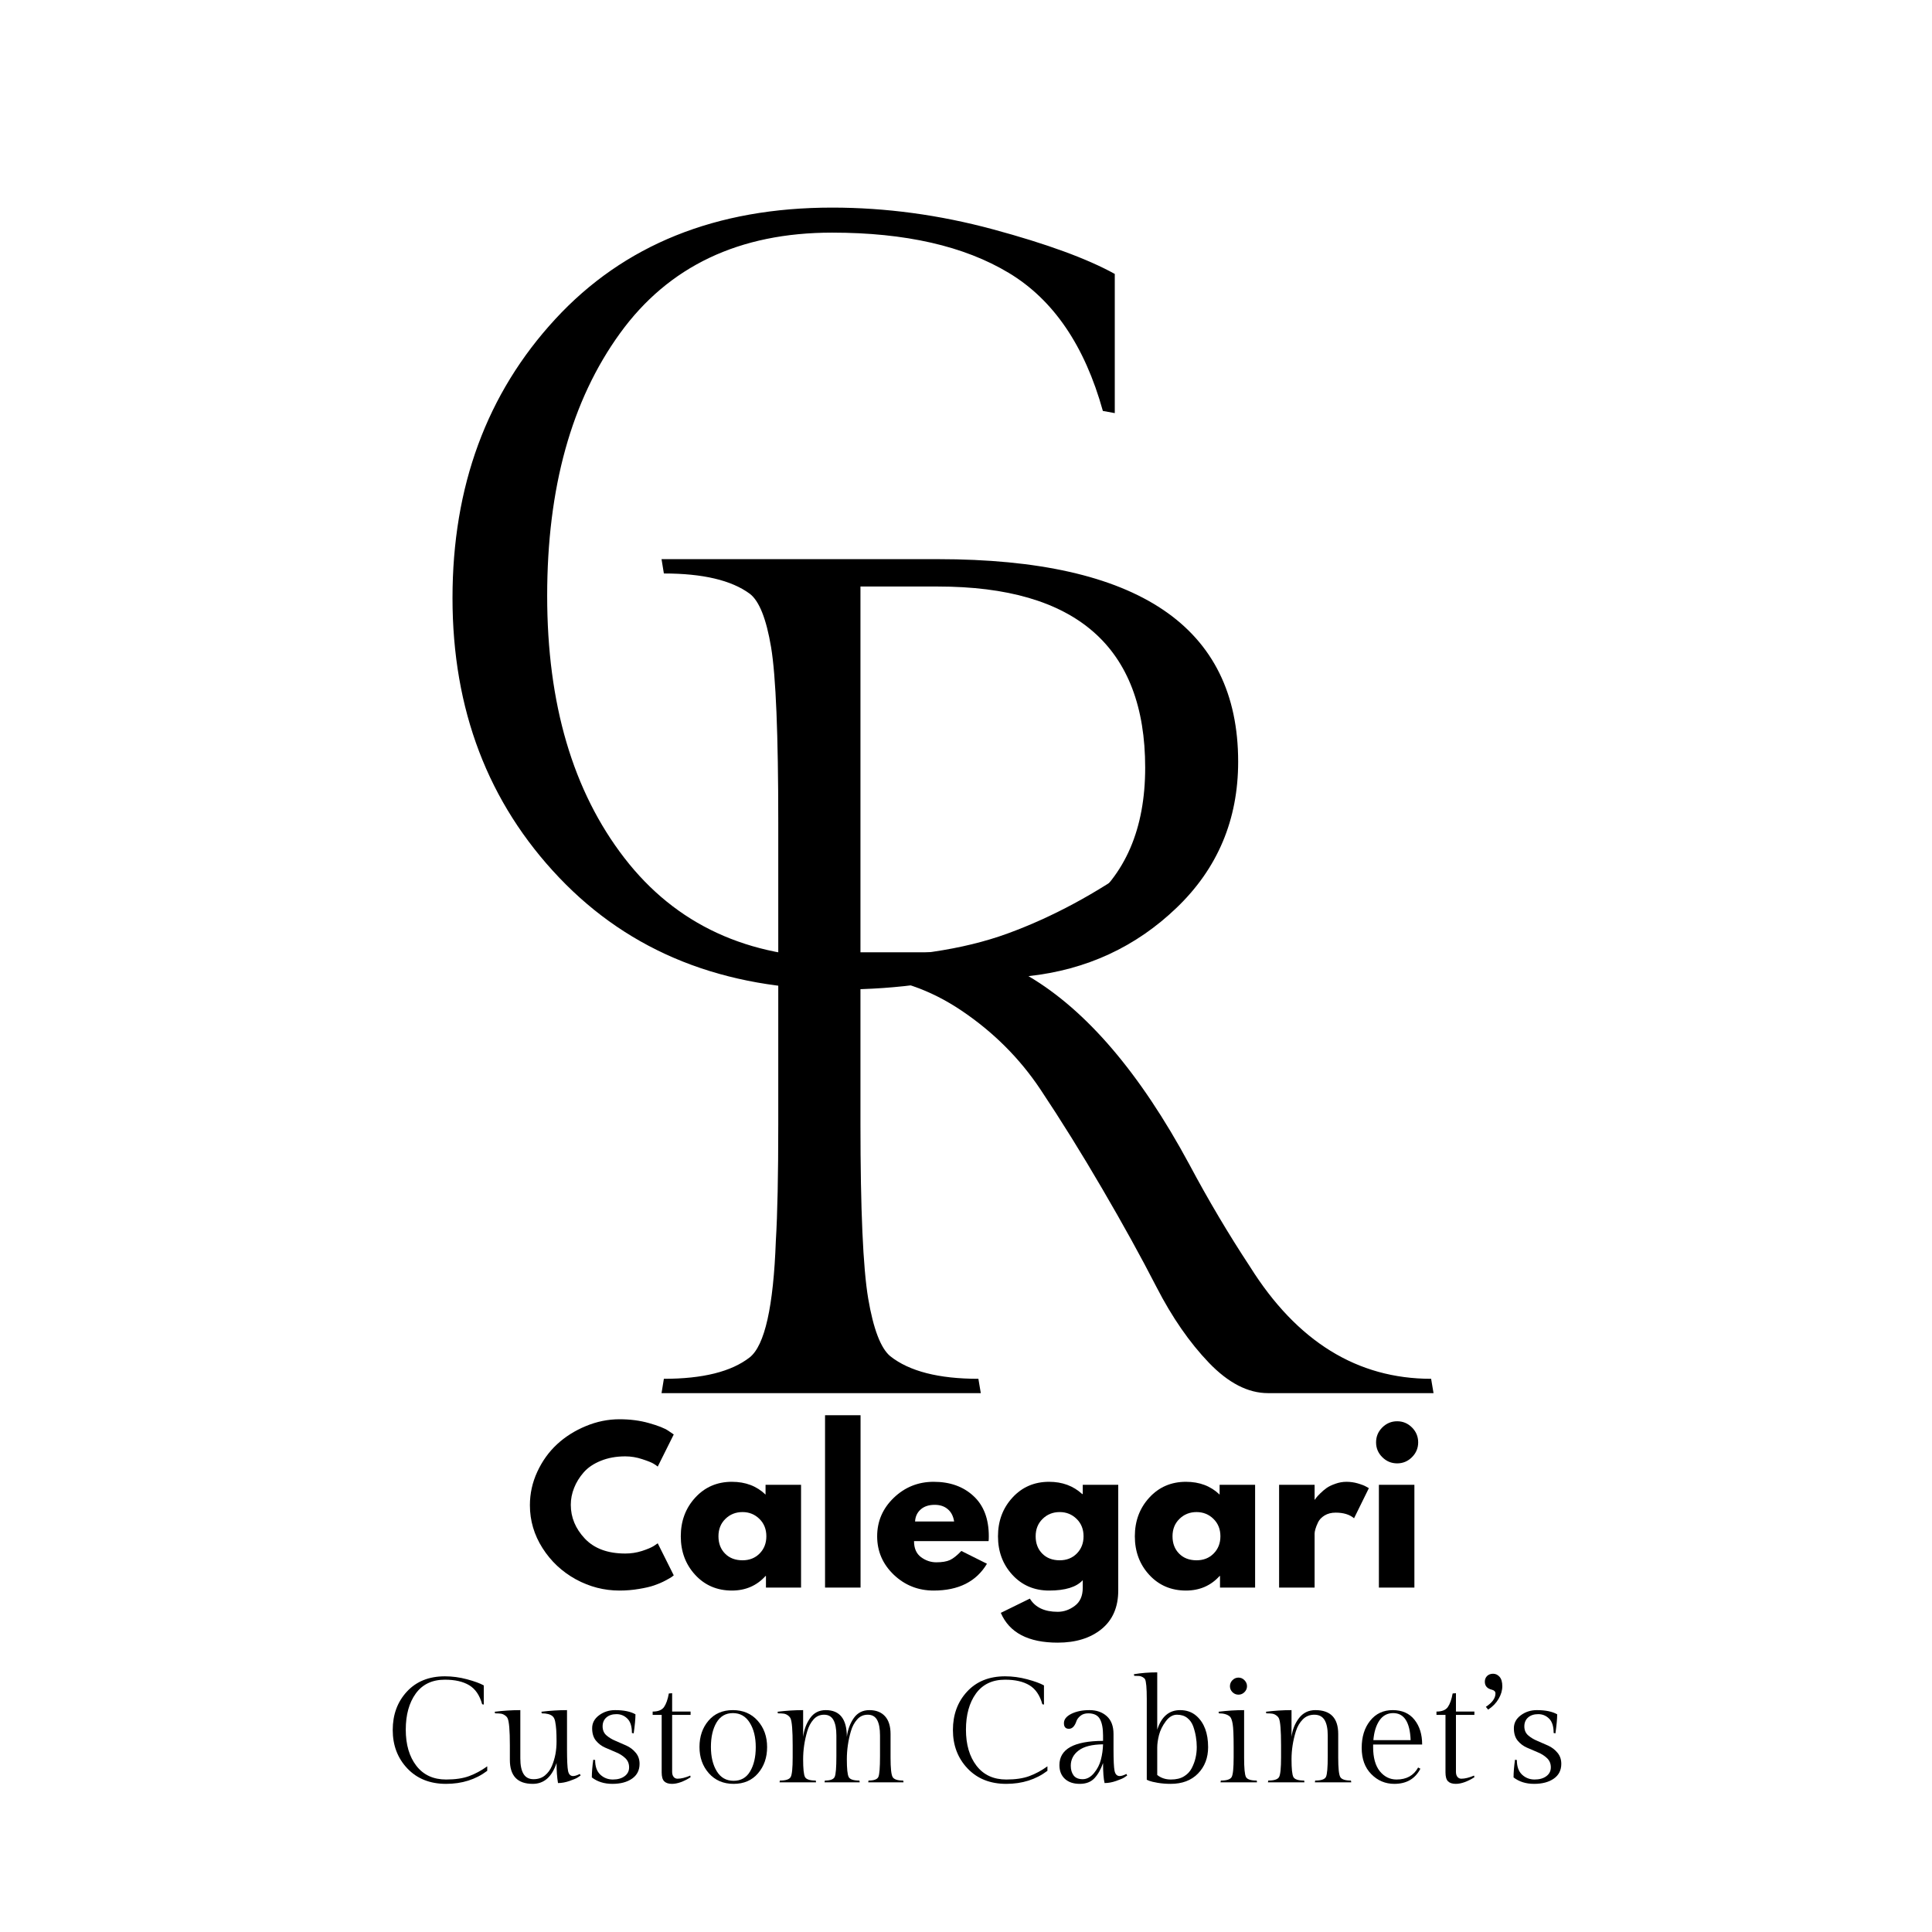 <svg xmlns="http://www.w3.org/2000/svg" xmlns:xlink="http://www.w3.org/1999/xlink" width="500" zoomAndPan="magnify" viewBox="0 0 375 375" height="500" preserveAspectRatio="xMidYMid meet" version="1.0"><defs><g/></defs><g fill="#000000" fill-opacity="1"><g transform="translate(116.373, 270.406)"><g><path d="M 129.734 0 C 125.879 0 122.062 -1.961 118.281 -5.891 C 114.508 -9.828 111.117 -14.723 108.109 -20.578 C 105.098 -26.441 101.586 -32.801 97.578 -39.656 C 93.578 -46.52 89.57 -52.957 85.562 -58.969 C 81.551 -64.977 76.461 -70.062 70.297 -74.219 C 64.129 -78.383 57.578 -80.625 50.641 -80.938 L 50.641 -52.266 C 50.641 -35.609 51.141 -24.312 52.141 -18.375 C 53.148 -12.445 54.578 -8.711 56.422 -7.172 C 60.117 -4.242 65.82 -2.781 73.531 -2.781 L 74 0 L 12.031 0 L 12.484 -2.781 C 20.035 -2.781 25.586 -4.164 29.141 -6.938 C 32.066 -9.25 33.758 -16.801 34.219 -29.594 C 34.531 -34.688 34.688 -42.242 34.688 -52.266 L 34.688 -110.766 C 34.688 -127.879 34.223 -139.211 33.297 -144.766 C 32.367 -150.316 30.984 -153.785 29.141 -155.172 C 25.586 -157.785 20.035 -159.094 12.484 -159.094 L 12.031 -161.875 L 65.672 -161.875 C 104.523 -161.875 123.953 -148.77 123.953 -122.562 C 123.953 -111.312 119.977 -101.867 112.031 -94.234 C 104.094 -86.598 94.5 -82.164 83.25 -80.938 C 94.5 -74.312 104.906 -62.133 114.469 -44.406 C 118.164 -37.469 122.098 -30.836 126.266 -24.516 C 135.359 -10.023 147.07 -2.781 161.406 -2.781 L 161.875 0 Z M 50.641 -156.562 L 50.641 -85.562 L 65.219 -85.562 C 76.926 -85.562 86.633 -88.566 94.344 -94.578 C 102.051 -100.586 105.906 -109.531 105.906 -121.406 C 105.906 -144.844 92.492 -156.562 65.672 -156.562 Z M 50.641 -156.562 "/></g></g></g><g fill="#000000" fill-opacity="1"><g transform="translate(77.284, 189.951)"><g><path d="M 143.953 -16.25 C 127.773 -4.008 108.391 2.109 85.797 2.109 C 63.211 2.109 45.023 -5.133 31.234 -19.625 C 17.441 -34.125 10.547 -52.207 10.547 -73.875 C 10.547 -95.551 17.195 -113.598 30.5 -128.016 C 43.801 -142.441 61.707 -149.656 84.219 -149.656 C 94.633 -149.656 105.047 -148.25 115.453 -145.438 C 125.867 -142.625 133.75 -139.738 139.094 -136.781 L 139.094 -109.766 L 136.781 -110.188 C 133.258 -122.852 127.172 -131.785 118.516 -136.984 C 109.867 -142.191 98.438 -144.797 84.219 -144.797 C 66.207 -144.797 52.488 -138.285 43.062 -125.266 C 33.633 -112.254 28.922 -95.266 28.922 -74.297 C 28.922 -53.328 33.914 -36.367 43.906 -23.422 C 53.895 -10.484 67.895 -4.016 85.906 -4.016 C 98.852 -4.016 109.656 -5.598 118.312 -8.766 C 126.969 -11.93 135.516 -16.535 143.953 -22.578 Z M 143.953 -16.25 "/></g></g></g><g fill="#000000" fill-opacity="1"><g transform="translate(101.963, 308.148)"><g><path d="M 19.406 -6.609 C 20.52 -6.609 21.602 -6.773 22.656 -7.109 C 23.707 -7.453 24.477 -7.781 24.969 -8.094 L 25.703 -8.594 L 28.812 -2.375 C 28.707 -2.289 28.566 -2.18 28.391 -2.047 C 28.211 -1.922 27.789 -1.68 27.125 -1.328 C 26.469 -0.984 25.758 -0.68 25 -0.422 C 24.25 -0.16 23.266 0.066 22.047 0.266 C 20.828 0.473 19.57 0.578 18.281 0.578 C 15.301 0.578 12.473 -0.148 9.797 -1.609 C 7.129 -3.078 4.977 -5.094 3.344 -7.656 C 1.707 -10.227 0.891 -13.004 0.891 -15.984 C 0.891 -18.242 1.367 -20.41 2.328 -22.484 C 3.285 -24.555 4.562 -26.332 6.156 -27.812 C 7.758 -29.289 9.625 -30.469 11.75 -31.344 C 13.875 -32.227 16.051 -32.672 18.281 -32.672 C 20.352 -32.672 22.266 -32.422 24.016 -31.922 C 25.766 -31.43 27.004 -30.941 27.734 -30.453 L 28.812 -29.719 L 25.703 -23.484 C 25.523 -23.641 25.254 -23.828 24.891 -24.047 C 24.523 -24.273 23.797 -24.566 22.703 -24.922 C 21.617 -25.285 20.52 -25.469 19.406 -25.469 C 17.645 -25.469 16.062 -25.18 14.656 -24.609 C 13.258 -24.047 12.148 -23.297 11.328 -22.359 C 10.516 -21.43 9.895 -20.426 9.469 -19.344 C 9.039 -18.27 8.828 -17.176 8.828 -16.062 C 8.828 -13.625 9.738 -11.438 11.562 -9.5 C 13.395 -7.57 16.008 -6.609 19.406 -6.609 Z M 19.406 -6.609 "/></g></g></g><g fill="#000000" fill-opacity="1"><g transform="translate(131.249, 308.148)"><g><path d="M 3.688 -2.469 C 1.82 -4.5 0.891 -6.992 0.891 -9.953 C 0.891 -12.91 1.82 -15.41 3.688 -17.453 C 5.562 -19.504 7.938 -20.531 10.812 -20.531 C 13.457 -20.531 15.633 -19.703 17.344 -18.047 L 17.344 -19.953 L 24.234 -19.953 L 24.234 0 L 17.422 0 L 17.422 -2.25 L 17.344 -2.25 C 15.633 -0.363 13.457 0.578 10.812 0.578 C 7.938 0.578 5.562 -0.438 3.688 -2.469 Z M 9.547 -13.328 C 8.648 -12.453 8.203 -11.328 8.203 -9.953 C 8.203 -8.578 8.629 -7.457 9.484 -6.594 C 10.336 -5.727 11.469 -5.297 12.875 -5.297 C 14.219 -5.297 15.32 -5.734 16.188 -6.609 C 17.062 -7.492 17.5 -8.609 17.5 -9.953 C 17.5 -11.328 17.051 -12.453 16.156 -13.328 C 15.258 -14.211 14.164 -14.656 12.875 -14.656 C 11.551 -14.656 10.441 -14.211 9.547 -13.328 Z M 9.547 -13.328 "/></g></g></g><g fill="#000000" fill-opacity="1"><g transform="translate(157.813, 308.148)"><g><path d="M 2.328 0 L 2.328 -33.453 L 9.219 -33.453 L 9.219 0 Z M 2.328 0 "/></g></g></g><g fill="#000000" fill-opacity="1"><g transform="translate(169.365, 308.148)"><g><path d="M 22.516 -9.016 L 8.047 -9.016 C 8.047 -7.617 8.5 -6.582 9.406 -5.906 C 10.312 -5.238 11.301 -4.906 12.375 -4.906 C 13.488 -4.906 14.367 -5.051 15.016 -5.344 C 15.66 -5.645 16.398 -6.234 17.234 -7.109 L 22.203 -4.625 C 20.129 -1.156 16.68 0.578 11.859 0.578 C 8.848 0.578 6.266 -0.445 4.109 -2.5 C 1.961 -4.562 0.891 -7.047 0.891 -9.953 C 0.891 -12.859 1.961 -15.348 4.109 -17.422 C 6.266 -19.492 8.848 -20.531 11.859 -20.531 C 15.023 -20.531 17.598 -19.613 19.578 -17.781 C 21.566 -15.957 22.562 -13.348 22.562 -9.953 C 22.562 -9.484 22.547 -9.172 22.516 -9.016 Z M 8.25 -12.828 L 15.828 -12.828 C 15.672 -13.867 15.258 -14.664 14.594 -15.219 C 13.938 -15.781 13.094 -16.062 12.062 -16.062 C 10.914 -16.062 10.004 -15.758 9.328 -15.156 C 8.66 -14.562 8.301 -13.785 8.25 -12.828 Z M 8.25 -12.828 "/></g></g></g><g fill="#000000" fill-opacity="1"><g transform="translate(192.817, 308.148)"><g><path d="M 1.438 4.906 L 7.078 2.141 C 8.117 3.848 9.922 4.703 12.484 4.703 C 13.672 4.703 14.773 4.316 15.797 3.547 C 16.828 2.785 17.344 1.613 17.344 0.031 L 17.344 -1.438 C 16.125 -0.094 13.945 0.578 10.812 0.578 C 7.938 0.578 5.562 -0.438 3.688 -2.469 C 1.82 -4.5 0.891 -6.992 0.891 -9.953 C 0.891 -12.91 1.82 -15.41 3.688 -17.453 C 5.562 -19.504 7.938 -20.531 10.812 -20.531 C 13.375 -20.531 15.516 -19.738 17.234 -18.156 L 17.344 -18.156 L 17.344 -19.953 L 24.234 -19.953 L 24.234 0.547 C 24.234 3.785 23.156 6.285 21 8.047 C 18.844 9.805 16.004 10.688 12.484 10.688 C 6.773 10.688 3.094 8.758 1.438 4.906 Z M 9.547 -13.328 C 8.648 -12.453 8.203 -11.328 8.203 -9.953 C 8.203 -8.578 8.629 -7.457 9.484 -6.594 C 10.336 -5.727 11.469 -5.297 12.875 -5.297 C 14.219 -5.297 15.32 -5.734 16.188 -6.609 C 17.062 -7.492 17.5 -8.609 17.5 -9.953 C 17.5 -11.328 17.051 -12.453 16.156 -13.328 C 15.258 -14.211 14.164 -14.656 12.875 -14.656 C 11.551 -14.656 10.441 -14.211 9.547 -13.328 Z M 9.547 -13.328 "/></g></g></g><g fill="#000000" fill-opacity="1"><g transform="translate(219.381, 308.148)"><g><path d="M 3.688 -2.469 C 1.82 -4.5 0.891 -6.992 0.891 -9.953 C 0.891 -12.91 1.82 -15.41 3.688 -17.453 C 5.562 -19.504 7.938 -20.531 10.812 -20.531 C 13.457 -20.531 15.633 -19.703 17.344 -18.047 L 17.344 -19.953 L 24.234 -19.953 L 24.234 0 L 17.422 0 L 17.422 -2.25 L 17.344 -2.25 C 15.633 -0.363 13.457 0.578 10.812 0.578 C 7.938 0.578 5.562 -0.438 3.688 -2.469 Z M 9.547 -13.328 C 8.648 -12.453 8.203 -11.328 8.203 -9.953 C 8.203 -8.578 8.629 -7.457 9.484 -6.594 C 10.336 -5.727 11.469 -5.297 12.875 -5.297 C 14.219 -5.297 15.32 -5.734 16.188 -6.609 C 17.062 -7.492 17.5 -8.609 17.5 -9.953 C 17.5 -11.328 17.051 -12.453 16.156 -13.328 C 15.258 -14.211 14.164 -14.656 12.875 -14.656 C 11.551 -14.656 10.441 -14.211 9.547 -13.328 Z M 9.547 -13.328 "/></g></g></g><g fill="#000000" fill-opacity="1"><g transform="translate(245.945, 308.148)"><g><path d="M 2.328 0 L 2.328 -19.953 L 9.219 -19.953 L 9.219 -17.078 L 9.297 -17.078 C 9.348 -17.18 9.43 -17.305 9.547 -17.453 C 9.66 -17.609 9.91 -17.879 10.297 -18.266 C 10.691 -18.66 11.109 -19.016 11.547 -19.328 C 11.992 -19.641 12.566 -19.914 13.266 -20.156 C 13.961 -20.406 14.676 -20.531 15.406 -20.531 C 16.156 -20.531 16.891 -20.426 17.609 -20.219 C 18.336 -20.008 18.875 -19.801 19.219 -19.594 L 19.75 -19.297 L 16.875 -13.453 C 16.02 -14.18 14.828 -14.547 13.297 -14.547 C 12.473 -14.547 11.758 -14.363 11.156 -14 C 10.562 -13.633 10.141 -13.191 9.891 -12.672 C 9.648 -12.16 9.477 -11.723 9.375 -11.359 C 9.27 -10.992 9.219 -10.707 9.219 -10.5 L 9.219 0 Z M 2.328 0 "/></g></g></g><g fill="#000000" fill-opacity="1"><g transform="translate(265.314, 308.148)"><g><path d="M 2.984 -31.078 C 3.797 -31.879 4.758 -32.281 5.875 -32.281 C 6.988 -32.281 7.945 -31.879 8.75 -31.078 C 9.551 -30.273 9.953 -29.312 9.953 -28.188 C 9.953 -27.07 9.551 -26.113 8.75 -25.312 C 7.945 -24.508 6.988 -24.109 5.875 -24.109 C 4.758 -24.109 3.797 -24.508 2.984 -25.312 C 2.18 -26.113 1.781 -27.07 1.781 -28.188 C 1.781 -29.312 2.18 -30.273 2.984 -31.078 Z M 2.328 -19.953 L 2.328 0 L 9.219 0 L 9.219 -19.953 Z M 2.328 -19.953 "/></g></g></g><g fill="#000000" fill-opacity="1"><g transform="translate(74.775, 345.949)"><g><path d="M 19.797 -2.234 C 17.566 -0.547 14.898 0.297 11.797 0.297 C 8.691 0.297 6.191 -0.695 4.297 -2.688 C 2.398 -4.688 1.453 -7.176 1.453 -10.156 C 1.453 -13.133 2.363 -15.613 4.188 -17.594 C 6.02 -19.582 8.484 -20.578 11.578 -20.578 C 13.016 -20.578 14.445 -20.383 15.875 -20 C 17.312 -19.613 18.395 -19.219 19.125 -18.812 L 19.125 -15.094 L 18.812 -15.156 C 18.332 -16.895 17.492 -18.125 16.297 -18.844 C 15.109 -19.562 13.535 -19.922 11.578 -19.922 C 9.109 -19.922 7.223 -19.023 5.922 -17.234 C 4.629 -15.441 3.984 -13.102 3.984 -10.219 C 3.984 -7.332 4.664 -5 6.031 -3.219 C 7.406 -1.438 9.332 -0.547 11.812 -0.547 C 13.594 -0.547 15.078 -0.766 16.266 -1.203 C 17.461 -1.641 18.641 -2.273 19.797 -3.109 Z M 19.797 -2.234 "/></g></g></g><g fill="#000000" fill-opacity="1"><g transform="translate(95.448, 345.949)"><g><path d="M 11.672 -3.172 C 11.984 -3.922 12.211 -4.68 12.359 -5.453 C 12.504 -6.234 12.578 -7.066 12.578 -7.953 C 12.578 -8.848 12.555 -9.594 12.516 -10.188 C 12.473 -10.789 12.406 -11.328 12.312 -11.797 C 12.219 -12.273 12.051 -12.617 11.812 -12.828 C 11.383 -13.203 10.68 -13.391 9.703 -13.391 L 9.641 -13.703 C 11.328 -13.91 12.984 -14.016 14.609 -14.016 L 14.609 -6.438 C 14.609 -4.289 14.676 -2.883 14.812 -2.219 C 14.945 -1.551 15.273 -1.219 15.797 -1.219 C 16.117 -1.219 16.551 -1.352 17.094 -1.625 L 17.25 -1.328 C 17.094 -1.211 16.883 -1.07 16.625 -0.906 C 16.375 -0.75 15.863 -0.535 15.094 -0.266 C 14.32 0.004 13.578 0.141 12.859 0.141 C 12.672 -0.973 12.578 -2.27 12.578 -3.75 C 11.68 -1.051 10.141 0.297 7.953 0.297 C 4.992 0.297 3.516 -1.254 3.516 -4.359 L 3.516 -7.172 C 3.516 -10.078 3.367 -11.828 3.078 -12.422 C 2.984 -12.641 2.812 -12.832 2.562 -13 C 2.32 -13.176 2.062 -13.285 1.781 -13.328 C 1.5 -13.367 1.117 -13.391 0.641 -13.391 L 0.578 -13.703 C 2.266 -13.91 3.922 -14.016 5.547 -14.016 L 5.547 -4.641 C 5.547 -3.305 5.754 -2.301 6.172 -1.625 C 6.586 -0.945 7.234 -0.609 8.109 -0.609 C 8.992 -0.609 9.727 -0.848 10.312 -1.328 C 10.906 -1.816 11.359 -2.43 11.672 -3.172 Z M 11.672 -3.172 "/></g></g></g><g fill="#000000" fill-opacity="1"><g transform="translate(113.42, 345.949)"><g><path d="M 2.094 -4.328 C 2.094 -3.066 2.43 -2.117 3.109 -1.484 C 3.785 -0.859 4.594 -0.547 5.531 -0.547 C 6.469 -0.547 7.227 -0.758 7.812 -1.188 C 8.395 -1.613 8.688 -2.188 8.688 -2.906 C 8.688 -3.633 8.438 -4.234 7.938 -4.703 C 7.445 -5.172 6.852 -5.547 6.156 -5.828 C 5.457 -6.117 4.754 -6.422 4.047 -6.734 C 3.336 -7.047 2.738 -7.5 2.25 -8.094 C 1.758 -8.695 1.516 -9.5 1.516 -10.5 C 1.516 -11.508 1.961 -12.348 2.859 -13.016 C 3.754 -13.68 4.797 -14.016 5.984 -14.016 C 7.66 -14.016 8.973 -13.742 9.922 -13.203 C 9.922 -12.316 9.805 -11.082 9.578 -9.5 L 9.234 -9.578 C 9.234 -10.859 8.941 -11.785 8.359 -12.359 C 7.773 -12.941 7.07 -13.234 6.25 -13.234 C 5.426 -13.234 4.77 -13.02 4.281 -12.594 C 3.789 -12.164 3.547 -11.586 3.547 -10.859 C 3.547 -10.141 3.789 -9.562 4.281 -9.125 C 4.77 -8.695 5.363 -8.336 6.062 -8.047 C 6.758 -7.754 7.461 -7.445 8.172 -7.125 C 8.879 -6.801 9.477 -6.344 9.969 -5.75 C 10.469 -5.164 10.719 -4.445 10.719 -3.594 C 10.719 -2.352 10.234 -1.395 9.266 -0.719 C 8.297 -0.039 7.02 0.297 5.438 0.297 C 3.863 0.297 2.535 -0.117 1.453 -0.953 C 1.453 -1.922 1.547 -3.066 1.734 -4.391 Z M 2.094 -4.328 "/></g></g></g><g fill="#000000" fill-opacity="1"><g transform="translate(125.353, 345.949)"><g><path d="M 5.109 -13.734 L 8.688 -13.734 L 8.688 -13.094 L 5.109 -13.094 L 5.109 -2.031 C 5.109 -1.625 5.203 -1.301 5.391 -1.062 C 5.586 -0.82 5.844 -0.703 6.156 -0.703 C 6.852 -0.703 7.676 -0.906 8.625 -1.312 L 8.688 -0.984 C 7.32 -0.129 6.117 0.297 5.078 0.297 C 4.398 0.297 3.895 0.129 3.562 -0.203 C 3.238 -0.535 3.078 -1.109 3.078 -1.922 L 3.078 -13.094 L 1.328 -13.094 L 1.328 -13.734 C 2.379 -13.734 3.113 -14.023 3.531 -14.609 C 3.945 -15.203 4.258 -16.082 4.469 -17.25 L 5.109 -17.297 Z M 5.109 -13.734 "/></g></g></g><g fill="#000000" fill-opacity="1"><g transform="translate(134.614, 345.949)"><g><path d="M 1.156 -6.859 C 1.156 -8.891 1.734 -10.586 2.891 -11.953 C 4.055 -13.328 5.633 -14.016 7.625 -14.016 C 9.625 -14.016 11.234 -13.328 12.453 -11.953 C 13.672 -10.586 14.281 -8.883 14.281 -6.844 C 14.281 -4.812 13.691 -3.113 12.516 -1.75 C 11.348 -0.383 9.77 0.297 7.781 0.297 C 5.789 0.297 4.188 -0.391 2.969 -1.766 C 1.758 -3.141 1.156 -4.836 1.156 -6.859 Z M 4.516 -2.141 C 5.273 -0.91 6.363 -0.297 7.781 -0.297 C 9.195 -0.297 10.266 -0.906 10.984 -2.125 C 11.711 -3.344 12.078 -4.91 12.078 -6.828 C 12.078 -8.754 11.688 -10.336 10.906 -11.578 C 10.133 -12.816 9.047 -13.438 7.641 -13.438 C 6.242 -13.438 5.18 -12.82 4.453 -11.594 C 3.734 -10.363 3.375 -8.789 3.375 -6.875 C 3.375 -4.957 3.754 -3.379 4.516 -2.141 Z M 4.516 -2.141 "/></g></g></g><g fill="#000000" fill-opacity="1"><g transform="translate(150.06, 345.949)"><g><path d="M 14.312 -8.828 C 14.488 -10.223 14.938 -11.438 15.656 -12.469 C 16.383 -13.5 17.395 -14.016 18.688 -14.016 C 19.988 -14.016 21 -13.617 21.719 -12.828 C 22.438 -12.035 22.797 -10.883 22.797 -9.375 L 22.797 -4.797 C 22.797 -2.773 22.926 -1.523 23.188 -1.047 C 23.445 -0.578 24.133 -0.344 25.25 -0.344 L 25.312 0 L 18.469 0 L 18.516 -0.344 C 19.586 -0.344 20.227 -0.582 20.438 -1.062 C 20.645 -1.551 20.75 -2.879 20.75 -5.047 L 20.75 -9.094 C 20.75 -10.426 20.562 -11.43 20.188 -12.109 C 19.812 -12.785 19.207 -13.125 18.375 -13.125 C 17.539 -13.125 16.852 -12.816 16.312 -12.203 C 15.77 -11.598 15.363 -10.832 15.094 -9.906 C 14.57 -8.102 14.312 -6.289 14.312 -4.469 C 14.312 -2.645 14.43 -1.5 14.672 -1.031 C 14.91 -0.57 15.602 -0.344 16.75 -0.344 L 16.812 0 L 9.984 0 L 10.047 -0.344 C 11.109 -0.344 11.742 -0.582 11.953 -1.062 C 12.172 -1.551 12.281 -2.879 12.281 -5.047 L 12.281 -9.094 C 12.281 -10.426 12.086 -11.43 11.703 -12.109 C 11.328 -12.785 10.723 -13.125 9.891 -13.125 C 9.066 -13.125 8.383 -12.816 7.844 -12.203 C 7.301 -11.598 6.895 -10.832 6.625 -9.906 C 6.094 -8.102 5.828 -6.289 5.828 -4.469 C 5.828 -2.645 5.945 -1.5 6.188 -1.031 C 6.438 -0.57 7.133 -0.344 8.281 -0.344 L 8.328 0 L 1.25 0 L 1.312 -0.344 C 2.469 -0.344 3.172 -0.578 3.422 -1.047 C 3.672 -1.523 3.797 -2.789 3.797 -4.844 L 3.797 -7.172 C 3.797 -10.078 3.656 -11.828 3.375 -12.422 C 3.27 -12.641 3.098 -12.832 2.859 -13 C 2.617 -13.176 2.359 -13.285 2.078 -13.328 C 1.797 -13.367 1.41 -13.391 0.922 -13.391 L 0.875 -13.703 C 2.551 -13.91 4.203 -14.016 5.828 -14.016 L 5.828 -8.828 C 6.004 -10.223 6.457 -11.438 7.188 -12.469 C 7.914 -13.5 8.926 -14.016 10.219 -14.016 C 12.945 -14.016 14.312 -12.285 14.312 -8.828 Z M 14.312 -8.828 "/></g></g></g><g fill="#000000" fill-opacity="1"><g transform="translate(176.249, 345.949)"><g/></g></g><g fill="#000000" fill-opacity="1"><g transform="translate(183.508, 345.949)"><g><path d="M 19.797 -2.234 C 17.566 -0.547 14.898 0.297 11.797 0.297 C 8.691 0.297 6.191 -0.695 4.297 -2.688 C 2.398 -4.688 1.453 -7.176 1.453 -10.156 C 1.453 -13.133 2.363 -15.613 4.188 -17.594 C 6.02 -19.582 8.484 -20.578 11.578 -20.578 C 13.016 -20.578 14.445 -20.383 15.875 -20 C 17.312 -19.613 18.395 -19.219 19.125 -18.812 L 19.125 -15.094 L 18.812 -15.156 C 18.332 -16.895 17.492 -18.125 16.297 -18.844 C 15.109 -19.562 13.535 -19.922 11.578 -19.922 C 9.109 -19.922 7.223 -19.023 5.922 -17.234 C 4.629 -15.441 3.984 -13.102 3.984 -10.219 C 3.984 -7.332 4.664 -5 6.031 -3.219 C 7.406 -1.438 9.332 -0.547 11.812 -0.547 C 13.594 -0.547 15.078 -0.766 16.266 -1.203 C 17.461 -1.641 18.641 -2.273 19.797 -3.109 Z M 19.797 -2.234 "/></g></g></g><g fill="#000000" fill-opacity="1"><g transform="translate(204.18, 345.949)"><g><path d="M 11.953 -9.375 L 11.953 -6.438 C 11.953 -4.289 12.02 -2.883 12.156 -2.219 C 12.301 -1.551 12.633 -1.219 13.156 -1.219 C 13.477 -1.219 13.91 -1.352 14.453 -1.625 L 14.609 -1.328 C 14.453 -1.211 14.242 -1.07 13.984 -0.906 C 13.734 -0.75 13.223 -0.535 12.453 -0.266 C 11.68 0.004 10.938 0.141 10.219 0.141 C 10.02 -0.672 9.922 -1.969 9.922 -3.75 C 9.504 -2.539 8.953 -1.562 8.266 -0.812 C 7.578 -0.07 6.625 0.297 5.406 0.297 C 4.188 0.297 3.223 -0.023 2.516 -0.672 C 1.805 -1.328 1.453 -2.219 1.453 -3.344 C 1.453 -6.457 4.273 -8.023 9.922 -8.047 L 9.922 -9.094 C 9.922 -10.477 9.719 -11.539 9.312 -12.281 C 8.906 -13.02 8.148 -13.391 7.047 -13.391 C 6.43 -13.391 5.93 -13.234 5.547 -12.922 C 5.16 -12.609 4.898 -12.27 4.766 -11.906 C 4.43 -10.895 3.941 -10.391 3.297 -10.391 C 2.648 -10.391 2.328 -10.754 2.328 -11.484 C 2.328 -12.211 2.805 -12.816 3.766 -13.297 C 4.734 -13.773 5.906 -14.016 7.281 -14.016 C 8.656 -14.016 9.773 -13.625 10.641 -12.844 C 11.516 -12.062 11.953 -10.906 11.953 -9.375 Z M 3.656 -3.219 C 3.656 -2.469 3.836 -1.844 4.203 -1.344 C 4.578 -0.852 5.164 -0.609 5.969 -0.609 C 6.77 -0.609 7.5 -1 8.156 -1.781 C 8.812 -2.57 9.258 -3.441 9.5 -4.391 C 9.75 -5.348 9.891 -6.344 9.922 -7.375 C 7.773 -7.352 6.191 -6.953 5.172 -6.172 C 4.16 -5.398 3.656 -4.414 3.656 -3.219 Z M 3.656 -3.219 "/></g></g></g><g fill="#000000" fill-opacity="1"><g transform="translate(219.51, 345.949)"><g><path d="M 9.547 -14.016 C 10.805 -14.016 11.863 -13.641 12.719 -12.891 C 14.227 -11.555 14.984 -9.535 14.984 -6.828 C 14.984 -4.754 14.328 -3.047 13.016 -1.703 C 11.711 -0.367 9.945 0.297 7.719 0.297 C 6.812 0.297 5.969 0.227 5.188 0.094 C 4.414 -0.039 3.867 -0.172 3.547 -0.297 L 3.078 -0.5 L 3.078 -16.203 C 3.078 -18.305 2.961 -19.582 2.734 -20.031 C 2.648 -20.164 2.5 -20.297 2.281 -20.422 C 2.07 -20.547 1.852 -20.617 1.625 -20.641 C 1.395 -20.66 1.066 -20.672 0.641 -20.672 L 0.578 -20.984 C 1.973 -21.223 3.484 -21.344 5.109 -21.344 L 5.109 -10.219 C 5.922 -12.75 7.398 -14.016 9.547 -14.016 Z M 5.109 -1.422 C 5.848 -0.836 6.734 -0.547 7.766 -0.547 C 8.797 -0.547 9.641 -0.75 10.297 -1.156 C 10.961 -1.562 11.461 -2.086 11.797 -2.734 C 12.141 -3.391 12.391 -4.062 12.547 -4.75 C 12.703 -5.438 12.781 -6.129 12.781 -6.828 C 12.781 -7.523 12.723 -8.203 12.609 -8.859 C 12.504 -9.516 12.332 -10.18 12.094 -10.859 C 11.852 -11.535 11.469 -12.082 10.938 -12.5 C 10.414 -12.914 9.75 -13.125 8.938 -13.125 C 8.125 -13.125 7.398 -12.695 6.766 -11.844 C 6.129 -10.988 5.691 -10.102 5.453 -9.188 C 5.223 -8.27 5.109 -7.461 5.109 -6.766 Z M 5.109 -1.422 "/></g></g></g><g fill="#000000" fill-opacity="1"><g transform="translate(235.653, 345.949)"><g><path d="M 3.562 -17.5 C 3.238 -17.832 3.078 -18.219 3.078 -18.656 C 3.078 -19.102 3.238 -19.492 3.562 -19.828 C 3.895 -20.16 4.285 -20.328 4.734 -20.328 C 5.18 -20.328 5.566 -20.16 5.891 -19.828 C 6.223 -19.492 6.391 -19.102 6.391 -18.656 C 6.391 -18.219 6.223 -17.832 5.891 -17.5 C 5.566 -17.176 5.18 -17.016 4.734 -17.016 C 4.285 -17.016 3.895 -17.176 3.562 -17.5 Z M 5.828 -14.016 L 5.828 -4.797 C 5.828 -2.754 5.945 -1.5 6.188 -1.031 C 6.438 -0.57 7.133 -0.344 8.281 -0.344 L 8.328 0 L 1.25 0 L 1.312 -0.344 C 2.469 -0.344 3.172 -0.578 3.422 -1.047 C 3.672 -1.523 3.797 -2.789 3.797 -4.844 L 3.797 -6.875 C 3.797 -9.125 3.734 -10.609 3.609 -11.328 C 3.484 -12.055 3.305 -12.531 3.078 -12.75 C 2.609 -13.176 1.891 -13.391 0.922 -13.391 L 0.875 -13.703 C 2.551 -13.91 4.203 -14.016 5.828 -14.016 Z M 5.828 -14.016 "/></g></g></g><g fill="#000000" fill-opacity="1"><g transform="translate(244.856, 345.949)"><g><path d="M 5.828 -14.016 L 5.828 -8.828 C 6.004 -10.223 6.488 -11.438 7.281 -12.469 C 8.082 -13.5 9.141 -14.016 10.453 -14.016 C 13.41 -14.016 14.891 -12.469 14.891 -9.375 L 14.891 -4.797 C 14.891 -2.773 15.02 -1.523 15.281 -1.047 C 15.539 -0.578 16.234 -0.344 17.359 -0.344 L 17.422 0 L 10.359 0 L 10.422 -0.344 C 11.586 -0.344 12.285 -0.582 12.516 -1.062 C 12.742 -1.551 12.859 -2.879 12.859 -5.047 L 12.859 -9.094 C 12.859 -10.426 12.648 -11.43 12.234 -12.109 C 11.816 -12.785 11.156 -13.125 10.25 -13.125 C 9.352 -13.125 8.602 -12.816 8 -12.203 C 7.406 -11.598 6.961 -10.832 6.672 -9.906 C 6.109 -8.102 5.828 -6.289 5.828 -4.469 C 5.828 -2.645 5.945 -1.5 6.188 -1.031 C 6.438 -0.57 7.133 -0.344 8.281 -0.344 L 8.328 0 L 1.25 0 L 1.312 -0.344 C 2.469 -0.344 3.172 -0.578 3.422 -1.047 C 3.672 -1.523 3.797 -2.789 3.797 -4.844 L 3.797 -7.172 C 3.797 -10.078 3.656 -11.828 3.375 -12.422 C 3.27 -12.641 3.098 -12.832 2.859 -13 C 2.617 -13.176 2.359 -13.285 2.078 -13.328 C 1.797 -13.367 1.41 -13.391 0.922 -13.391 L 0.875 -13.703 C 2.551 -13.91 4.203 -14.016 5.828 -14.016 Z M 5.828 -14.016 "/></g></g></g><g fill="#000000" fill-opacity="1"><g transform="translate(263.148, 345.949)"><g><path d="M 12.891 -7.344 L 3.375 -7.344 L 3.375 -6.844 C 3.375 -4.801 3.805 -3.238 4.672 -2.156 C 5.547 -1.082 6.629 -0.547 7.922 -0.547 C 9.859 -0.547 11.254 -1.32 12.109 -2.875 L 12.547 -2.641 C 11.535 -0.68 9.848 0.297 7.484 0.297 C 5.742 0.297 4.254 -0.332 3.016 -1.594 C 1.773 -2.852 1.156 -4.551 1.156 -6.688 C 1.156 -8.832 1.703 -10.586 2.797 -11.953 C 3.891 -13.328 5.348 -14.016 7.172 -14.016 C 9.004 -14.016 10.414 -13.391 11.406 -12.141 C 12.395 -10.898 12.891 -9.301 12.891 -7.344 Z M 7.266 -13.438 C 6.141 -13.438 5.25 -12.957 4.594 -12 C 3.945 -11.039 3.555 -9.77 3.422 -8.188 L 10.656 -8.188 C 10.52 -11.688 9.391 -13.438 7.266 -13.438 Z M 7.266 -13.438 "/></g></g></g><g fill="#000000" fill-opacity="1"><g transform="translate(277.49, 345.949)"><g><path d="M 5.109 -13.734 L 8.688 -13.734 L 8.688 -13.094 L 5.109 -13.094 L 5.109 -2.031 C 5.109 -1.625 5.203 -1.301 5.391 -1.062 C 5.586 -0.82 5.844 -0.703 6.156 -0.703 C 6.852 -0.703 7.676 -0.906 8.625 -1.312 L 8.688 -0.984 C 7.32 -0.129 6.117 0.297 5.078 0.297 C 4.398 0.297 3.895 0.129 3.562 -0.203 C 3.238 -0.535 3.078 -1.109 3.078 -1.922 L 3.078 -13.094 L 1.328 -13.094 L 1.328 -13.734 C 2.379 -13.734 3.113 -14.023 3.531 -14.609 C 3.945 -15.203 4.258 -16.082 4.469 -17.25 L 5.109 -17.297 Z M 5.109 -13.734 "/></g></g></g><g fill="#000000" fill-opacity="1"><g transform="translate(286.752, 345.949)"><g><path d="M 3.516 -17.25 C 3.516 -17.613 3.289 -17.852 2.844 -17.969 C 1.914 -18.188 1.453 -18.707 1.453 -19.531 C 1.453 -19.977 1.598 -20.348 1.891 -20.641 C 2.191 -20.93 2.582 -21.078 3.062 -21.078 C 3.539 -21.078 3.957 -20.879 4.312 -20.484 C 4.664 -20.086 4.844 -19.477 4.844 -18.656 C 4.844 -17.832 4.602 -17.016 4.125 -16.203 C 3.656 -15.391 2.977 -14.691 2.094 -14.109 L 1.656 -14.656 C 2.895 -15.469 3.516 -16.332 3.516 -17.25 Z M 3.516 -17.25 "/></g></g></g><g fill="#000000" fill-opacity="1"><g transform="translate(292.327, 345.949)"><g><path d="M 2.094 -4.328 C 2.094 -3.066 2.43 -2.117 3.109 -1.484 C 3.785 -0.859 4.594 -0.547 5.531 -0.547 C 6.469 -0.547 7.227 -0.758 7.812 -1.188 C 8.395 -1.613 8.688 -2.188 8.688 -2.906 C 8.688 -3.633 8.438 -4.234 7.938 -4.703 C 7.445 -5.172 6.852 -5.547 6.156 -5.828 C 5.457 -6.117 4.754 -6.422 4.047 -6.734 C 3.336 -7.047 2.738 -7.5 2.25 -8.094 C 1.758 -8.695 1.516 -9.5 1.516 -10.5 C 1.516 -11.508 1.961 -12.348 2.859 -13.016 C 3.754 -13.68 4.797 -14.016 5.984 -14.016 C 7.66 -14.016 8.973 -13.742 9.922 -13.203 C 9.922 -12.316 9.805 -11.082 9.578 -9.5 L 9.234 -9.578 C 9.234 -10.859 8.941 -11.785 8.359 -12.359 C 7.773 -12.941 7.07 -13.234 6.25 -13.234 C 5.426 -13.234 4.77 -13.02 4.281 -12.594 C 3.789 -12.164 3.547 -11.586 3.547 -10.859 C 3.547 -10.141 3.789 -9.562 4.281 -9.125 C 4.77 -8.695 5.363 -8.336 6.062 -8.047 C 6.758 -7.754 7.461 -7.445 8.172 -7.125 C 8.879 -6.801 9.477 -6.344 9.969 -5.75 C 10.469 -5.164 10.719 -4.445 10.719 -3.594 C 10.719 -2.352 10.234 -1.395 9.266 -0.719 C 8.297 -0.039 7.02 0.297 5.438 0.297 C 3.863 0.297 2.535 -0.117 1.453 -0.953 C 1.453 -1.922 1.547 -3.066 1.734 -4.391 Z M 2.094 -4.328 "/></g></g></g></svg>